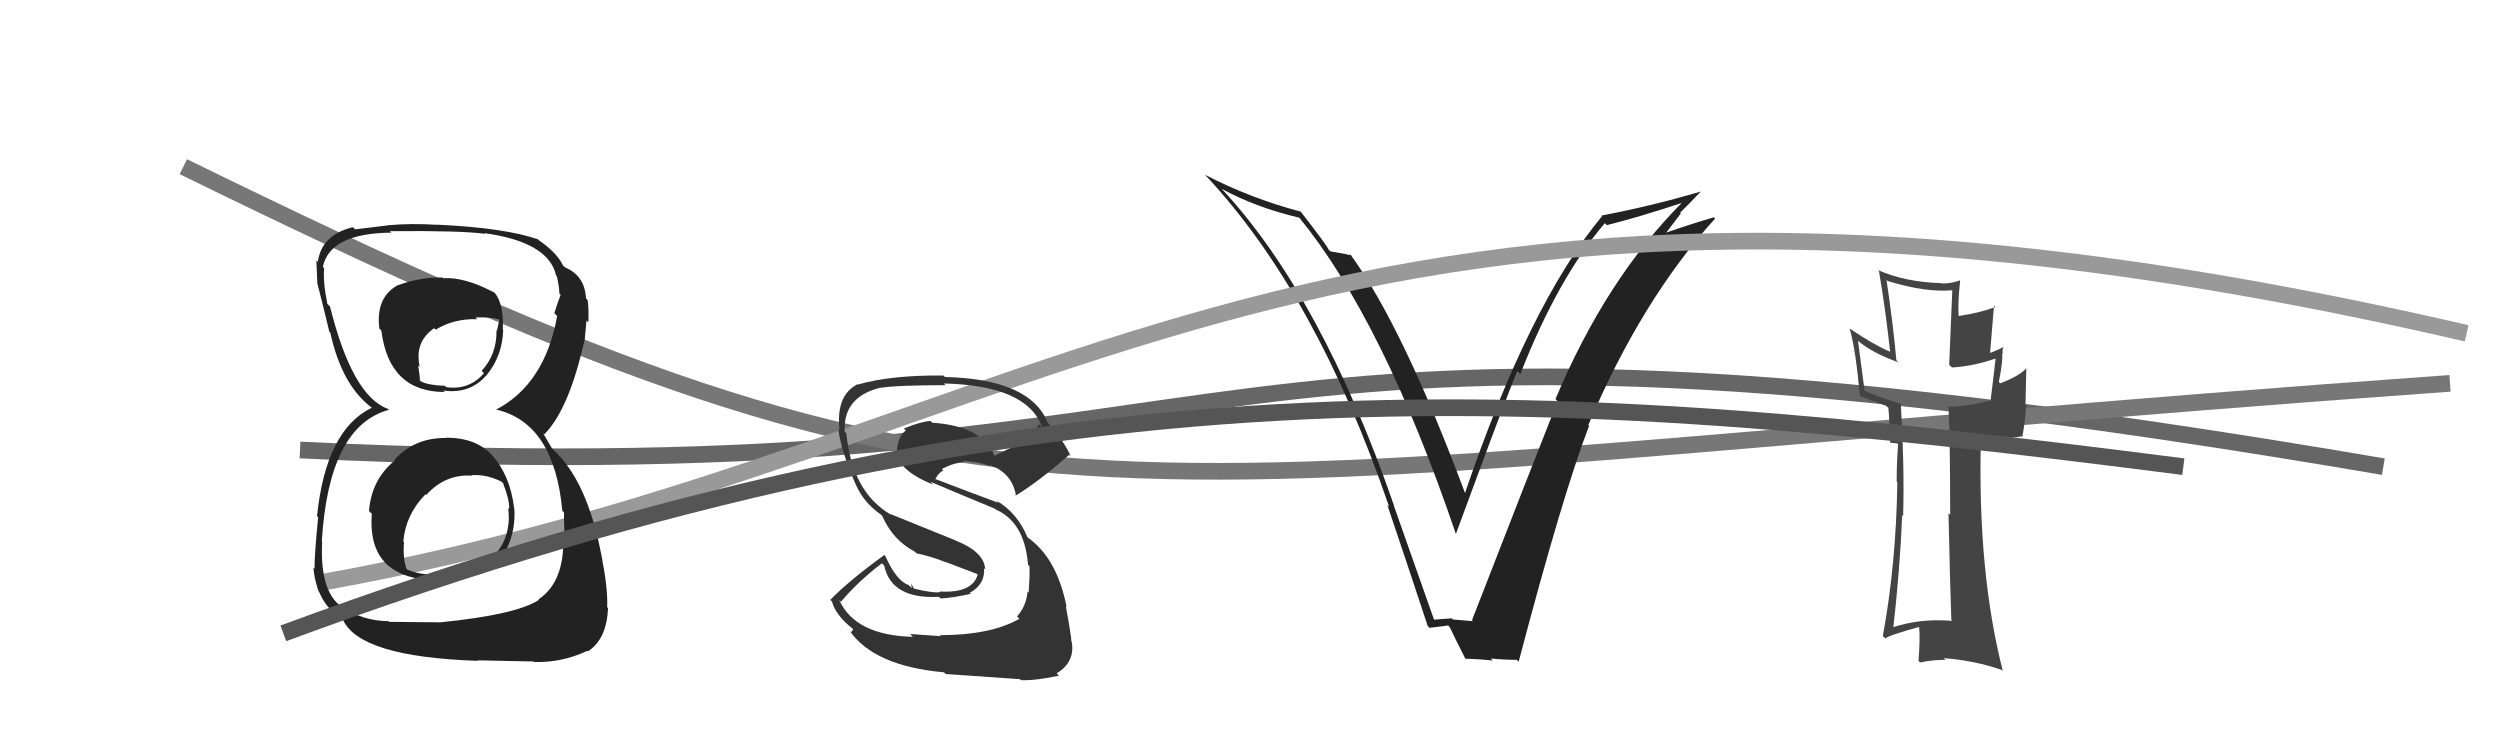 <svg xmlns="http://www.w3.org/2000/svg" width="150" height="44" viewBox="0,0,150,44"><path d="M18 27 C80 30,67 15,143 28" stroke="#666" fill="none"/><path d="M11 10 C62 35,63 29,147 23" stroke="#777" fill="none"/><path fill="#222" d="M85.93 37.10L86.06 37.23L83.63 30.34L83.65 30.36Q79.29 17.78 73.35 11.38L73.24 11.27L73.30 11.33Q75.36 12.45 77.95 13.06L77.99 13.10L77.95 13.05Q83.00 19.24 87.34 32.00L87.32 31.98L87.36 32.02Q90.36 23.86 91.04 22.26L91.17 22.39L91.22 22.44Q93.47 16.70 96.29 13.39L96.27 13.37L96.41 13.51Q98.36 13.02 100.99 12.15L101.07 12.22L100.96 12.12Q96.37 16.71 93.33 23.94L93.50 24.12L93.46 24.07Q92.02 27.69 88.32 37.21L88.35 37.24L88.38 37.27Q87.75 37.21 87.18 37.17L87.13 37.12L87.11 37.10Q86.58 37.14 86.01 37.18ZM91.11 39.69L91.07 39.65L91.12 39.70Q93.79 29.57 95.35 25.54L95.38 25.57L95.30 25.50Q98.49 17.98 102.91 13.11L102.91 13.11L102.83 13.04Q101.73 13.35 99.64 14.07L99.78 14.21L100.85 12.81L100.81 12.76Q101.44 12.14 102.05 11.49L102.00 11.45L102.05 11.49Q99.11 12.36 96.10 12.93L96.11 12.94L96.13 12.96Q91.73 18.27 87.85 29.73L87.94 29.82L88.02 29.90Q84.19 19.59 80.99 15.22L81.03 15.26L81.09 15.32Q80.70 15.23 79.82 15.08L79.72 14.98L79.72 14.98Q79.62 14.72 78.02 12.67L78.06 12.71L78.05 12.70Q75.00 11.89 72.29 10.48L72.24 10.43L72.36 10.55Q78.97 17.62 83.35 30.41L83.40 30.46L83.24 30.30Q84.48 33.97 85.66 37.55L85.62 37.51L85.77 37.67Q86.06 37.64 86.89 37.53L87.02 37.66L86.98 37.62Q87.27 38.24 87.95 39.58L88.02 39.64L87.90 39.52Q88.84 39.55 89.56 39.63L89.50 39.56L89.45 39.51Q90.25 39.59 91.01 39.59Z"/><path fill="#444" d="M117.13 37.25L117.12 37.24L117.13 37.25Q115.18 37.09 113.50 37.66L113.48 37.64L113.59 37.75Q114.01 34.02 114.13 30.90L114.13 30.90L114.19 30.96Q114.27 27.89 114.05 24.23L114.09 24.27L114.03 24.22Q112.58 23.79 111.82 23.41L111.88 23.48L111.48 20.45L111.46 20.43Q112.31 21.17 113.91 21.74L113.90 21.73L113.78 21.61Q113.60 19.53 113.19 16.79L113.26 16.86L113.26 16.86Q115.56 17.57 117.20 17.41L117.14 17.35L116.95 21.89L117.12 22.05Q118.51 21.96 119.85 21.47L119.76 21.38L119.75 21.37Q119.66 22.24 119.44 23.99L119.41 23.97L119.47 24.02Q117.99 24.40 116.96 24.40L117.03 24.47L116.91 24.35Q117.01 26.63 117.01 30.89L117.00 30.88L116.91 30.79Q117.00 35.03 117.08 37.20ZM120.27 20.90L120.16 20.80L120.19 20.82Q119.96 20.97 119.35 21.20L119.40 21.25L119.64 18.33L119.72 18.41Q118.94 18.74 117.53 18.96L117.41 18.84L117.52 18.95Q117.46 18.20 117.61 16.83L117.71 16.94L117.60 16.82Q117.10 17.01 116.53 17.01L116.45 16.93L116.51 16.99Q114.32 16.93 112.69 16.21L112.64 16.16L112.74 16.27Q113.14 18.65 113.41 21.12L113.49 21.20L113.38 21.09Q112.48 20.72 110.96 19.70L111.05 19.79L110.98 19.72Q111.36 21.06 111.59 23.76L111.58 23.74L111.59 23.76Q111.99 23.93 113.17 24.35L113.20 24.38L113.30 24.47Q113.37 25.16 113.41 26.57L113.40 26.56L113.79 26.60L113.90 26.63L113.89 26.63Q113.80 27.71 113.80 28.89L113.85 28.95L113.84 28.94Q113.77 33.82 112.97 38.16L113.16 38.35L113.12 38.31Q113.26 38.14 115.20 37.60L115.13 37.54L115.14 37.54Q115.22 38.28 115.11 39.65L115.03 39.57L115.21 39.75Q115.93 39.59 116.73 39.59L116.78 39.64L116.63 39.49Q118.48 39.63 120.12 40.20L120.05 40.13L120.17 40.26Q118.66 34.37 118.85 26.45L118.88 26.48L121.36 26.18L121.35 26.16Q121.50 25.33 121.58 24.30L121.53 24.25L121.58 22.09L121.58 22.09Q121.19 22.55 120.01 23.00L119.86 22.85L119.93 22.92Q120.20 21.55 120.12 21.21L120.22 21.31L120.17 21.25Q120.12 21.02 120.20 20.83Z"/><path d="M19 35 C64 27,79 4,148 20" stroke="#999" fill="none"/><path fill="#333" d="M56.38 38.10L56.45 38.17L54.61 38.04L54.77 38.21Q51.30 38.12 50.35 35.99L50.44 36.09L50.46 36.10Q51.47 34.90 52.91 33.80L53.02 33.90L53.05 33.93Q53.48 35.96 56.34 35.81L56.43 35.90L56.44 35.91Q57.22 35.86 58.25 35.63L58.15 35.54L58.19 35.57Q59.12 35.05 59.04 34.10L59.12 34.18L59.11 34.17Q59.07 33.10 57.28 32.41L57.25 32.39L53.42 30.84L53.47 30.89Q51.12 29.53 50.78 25.99L50.67 25.88L50.68 25.89Q50.58 23.85 52.75 23.28L52.73 23.26L52.75 23.28Q53.77 23.11 56.74 23.11L56.74 23.12L56.63 23.01Q61.62 23.12 62.53 25.63L62.34 25.45L62.35 25.46Q61.87 26.16 61.15 26.62L61.16 26.62L59.57 27.39L59.74 27.56Q59.17 25.59 55.94 25.36L55.95 25.37L55.83 25.26Q55.26 25.29 54.23 25.71L54.31 25.79L54.35 25.83Q53.81 26.20 53.81 27.30L53.82 27.31L53.66 27.16Q54.16 28.38 55.99 29.07L55.86 28.93L55.84 28.91Q57.03 29.42 59.69 30.52L59.57 30.40L59.74 30.57Q61.48 31.33 61.68 33.88L61.76 33.97L61.77 33.97Q61.79 34.57 61.72 35.56L61.61 35.45L61.65 35.50Q61.59 36.34 61.02 36.99L61.09 37.06L61.16 37.13Q59.44 38.11 56.39 38.11ZM61.23 40.78L61.18 40.73L61.26 40.81Q62.16 40.84 63.54 40.54L63.45 40.45L63.40 40.40Q64.50 39.74 64.31 38.53L64.39 38.61L64.29 38.51Q64.25 37.98 63.95 36.38L63.88 36.31L64.00 36.43Q63.41 33.44 61.62 32.22L61.63 32.23L61.66 32.26Q61.03 30.75 59.77 30.03L59.89 30.15L59.91 30.17Q58.59 29.69 56.12 28.74L56.15 28.77L56.12 28.74Q56.33 28.35 56.60 28.23L56.54 28.17L56.51 28.14Q57.20 27.77 57.85 27.73L57.86 27.74L57.78 27.66Q58.65 27.69 59.41 27.96L59.27 27.81L59.39 28.02L59.38 27.89L59.78 28.10L59.69 28.04L59.63 27.99Q60.78 28.53 60.97 29.79L61.06 29.87L60.93 29.74Q62.24 28.96 64.15 27.29L64.07 27.22L64.24 27.38Q63.96 26.65 62.97 25.47L62.83 25.32L62.86 25.35Q61.80 22.74 56.70 22.62L56.62 22.55L56.61 22.53Q53.46 22.50 51.48 23.07L51.55 23.14L51.46 23.05Q50.14 23.71 50.37 25.81L50.30 25.74L50.30 25.74Q50.45 27.03 51.37 29.13L51.30 29.06L51.38 29.14Q51.84 30.17 52.87 30.89L52.99 31.02L52.94 30.97Q53.57 32.40 54.87 33.09L54.87 33.08L54.99 33.20Q55.84 33.37 56.79 33.75L56.77 33.73L58.63 34.44L58.66 34.48Q58.34 35.60 56.39 35.49L56.34 35.44L56.42 35.52Q56.03 35.61 54.81 35.31L54.87 35.37L54.66 35.01L54.71 35.29L54.53 35.11Q53.77 34.84 53.12 33.36L53.12 33.36L53.06 33.30Q50.92 34.85 49.82 35.99L49.78 35.96L49.92 36.10Q50.15 36.93 51.17 37.73L51.19 37.74L51.08 37.94L50.96 37.82Q52.42 39.96 56.64 40.34L56.68 40.38L56.74 40.44Q57.96 40.52 61.20 40.75Z"/><path fill="#222" d="M26.68 26.18L26.67 26.17L26.78 26.28Q24.88 26.25 23.67 27.58L23.67 27.59L23.70 27.62Q22.29 28.76 22.14 30.66L22.33 30.85L22.31 30.83Q22.14 32.98 23.35 33.99L23.30 33.94L23.34 33.97Q24.45 34.88 26.58 34.80L26.62 34.84L26.51 34.73Q29.00 34.74 29.95 33.79L29.84 33.68L29.90 33.74Q30.97 32.34 30.86 30.51L30.85 30.50L30.85 30.50Q30.61 28.51 29.52 27.31L29.61 27.40L29.54 27.33Q28.58 26.26 26.76 26.26ZM26.72 16.81L26.72 16.82L26.55 16.65Q25.22 16.62 23.89 17.11L24.00 17.21L23.88 17.10Q22.53 17.84 22.76 19.71L22.92 19.87L22.88 19.83Q23.34 23.52 26.69 23.52L26.73 23.56L26.60 23.43Q28.19 23.66 29.18 22.52L29.23 22.57L29.19 22.52Q30.15 21.35 30.19 19.79L30.35 19.95L30.17 19.77Q30.24 18.02 29.52 17.41L29.71 17.60L29.67 17.56Q27.89 16.61 26.59 16.69ZM26.36 37.28L26.42 37.34L23.34 37.31L23.31 37.27Q21.77 37.26 20.43 36.38L20.52 36.46L20.39 36.33Q19.18 35.35 19.33 32.49L19.31 32.48L19.31 32.48Q19.72 25.58 23.33 24.59L23.29 24.54L23.27 24.53Q21.14 23.76 19.80 18.39L19.79 18.38L19.64 18.23Q19.37 16.89 19.45 16.09L19.41 16.05L19.37 16.02Q19.79 13.99 23.48 13.96L23.38 13.85L23.39 13.87Q27.66 13.83 29.11 14.03L29.16 14.08L29.07 13.99Q32.92 14.52 33.37 16.54L33.51 16.68L33.41 16.58Q33.56 17.22 33.56 17.60L33.61 17.66L33.64 17.68Q33.45 18.18 33.26 18.79L33.30 18.83L33.43 18.96Q32.69 23.05 29.76 24.58L29.82 24.64L29.75 24.57Q33.25 25.36 33.74 30.65L33.90 30.81L33.84 30.75Q33.83 30.90 33.87 32.19L33.86 32.18L33.79 32.11Q33.91 34.90 32.31 35.96L32.30 35.95L32.34 35.99Q30.99 36.88 26.42 37.34ZM28.68 39.64L28.66 39.62L32.01 39.69L32.03 39.72Q33.72 39.77 35.24 39.05L35.29 39.09L35.28 39.08Q36.41 38.34 36.48 36.48L36.48 36.48L36.43 36.43Q36.48 35.33 36.10 33.39L36.08 33.37L36.10 33.39Q35.24 28.81 33.15 26.94L33.13 26.92L32.85 26.45L32.75 26.27L32.59 26.00L32.66 26.06Q34.15 24.55 35.07 20.40L35.17 20.51L35.08 20.42Q35.11 20.07 35.19 19.23L35.24 19.28L35.30 19.34Q35.34 18.62 35.26 18.01L35.15 17.89L35.16 17.91Q35.09 16.54 33.91 16.05L33.81 15.95L33.99 16.09L33.77 15.94L33.81 15.99Q33.45 15.17 32.27 14.37L32.33 14.43L32.25 14.31L32.31 14.37Q30.31 13.67 26.24 13.48L26.25 13.49L26.25 13.49Q24.71 13.39 23.34 13.51L23.26 13.43L23.34 13.51Q22.60 13.61 21.30 13.76L21.32 13.78L21.18 13.63Q19.30 14.08 19.07 15.71L19.16 15.81L18.98 15.62Q19.01 16.18 19.04 16.98L19.12 17.06L19.03 16.97Q19.19 17.54 19.76 19.90L19.71 19.86L19.82 19.97Q20.51 23.10 22.27 24.43L22.29 24.45L22.42 24.59L22.30 24.47Q19.56 25.79 19.02 30.97L19.16 31.11L19.09 31.03Q18.87 33.22 18.87 34.13L18.81 34.07L18.80 34.06Q18.99 35.96 20.17 36.88L20.21 36.92L20.04 36.75Q20.28 36.95 20.55 37.14L20.60 37.19L20.57 37.17Q21.57 39.42 28.69 39.65ZM28.33 28.55L28.24 28.46L28.29 28.51Q29.21 28.45 30.09 28.90L30.19 29.00L30.19 29.01Q30.58 30.01 30.55 30.54L30.55 30.54L30.49 30.49Q30.53 30.79 30.53 31.10L30.44 31.01L30.53 31.10Q30.46 33.38 28.17 34.22L28.18 34.23L28.21 34.26Q27.45 34.60 26.65 34.49L26.65 34.48L26.53 34.36Q25.58 34.63 24.44 34.18L24.35 34.09L24.40 34.14Q24.16 33.52 24.24 32.53L24.26 32.56L24.20 32.50Q24.33 30.88 25.53 29.66L25.47 29.59L25.57 29.70Q26.72 28.43 28.32 28.54ZM28.55 19.07L28.62 19.14L28.53 19.05Q29.41 19.01 29.95 19.17L29.96 19.18L29.82 19.84L29.79 19.81Q29.82 21.25 28.90 22.25L29.02 22.38L29.04 22.39Q28.15 23.42 26.78 23.23L26.68 23.14L26.69 23.15Q25.67 23.11 25.25 22.88L25.30 22.93L25.19 22.82Q25.20 22.61 25.09 21.92L25.16 21.99L25.19 22.03Q24.84 20.53 26.05 19.69L26.09 19.73L26.14 19.78Q27.23 19.11 28.63 19.15Z"/><path d="M17 38 C63 21,92 23,131 28" stroke="#555" fill="none"/></svg>